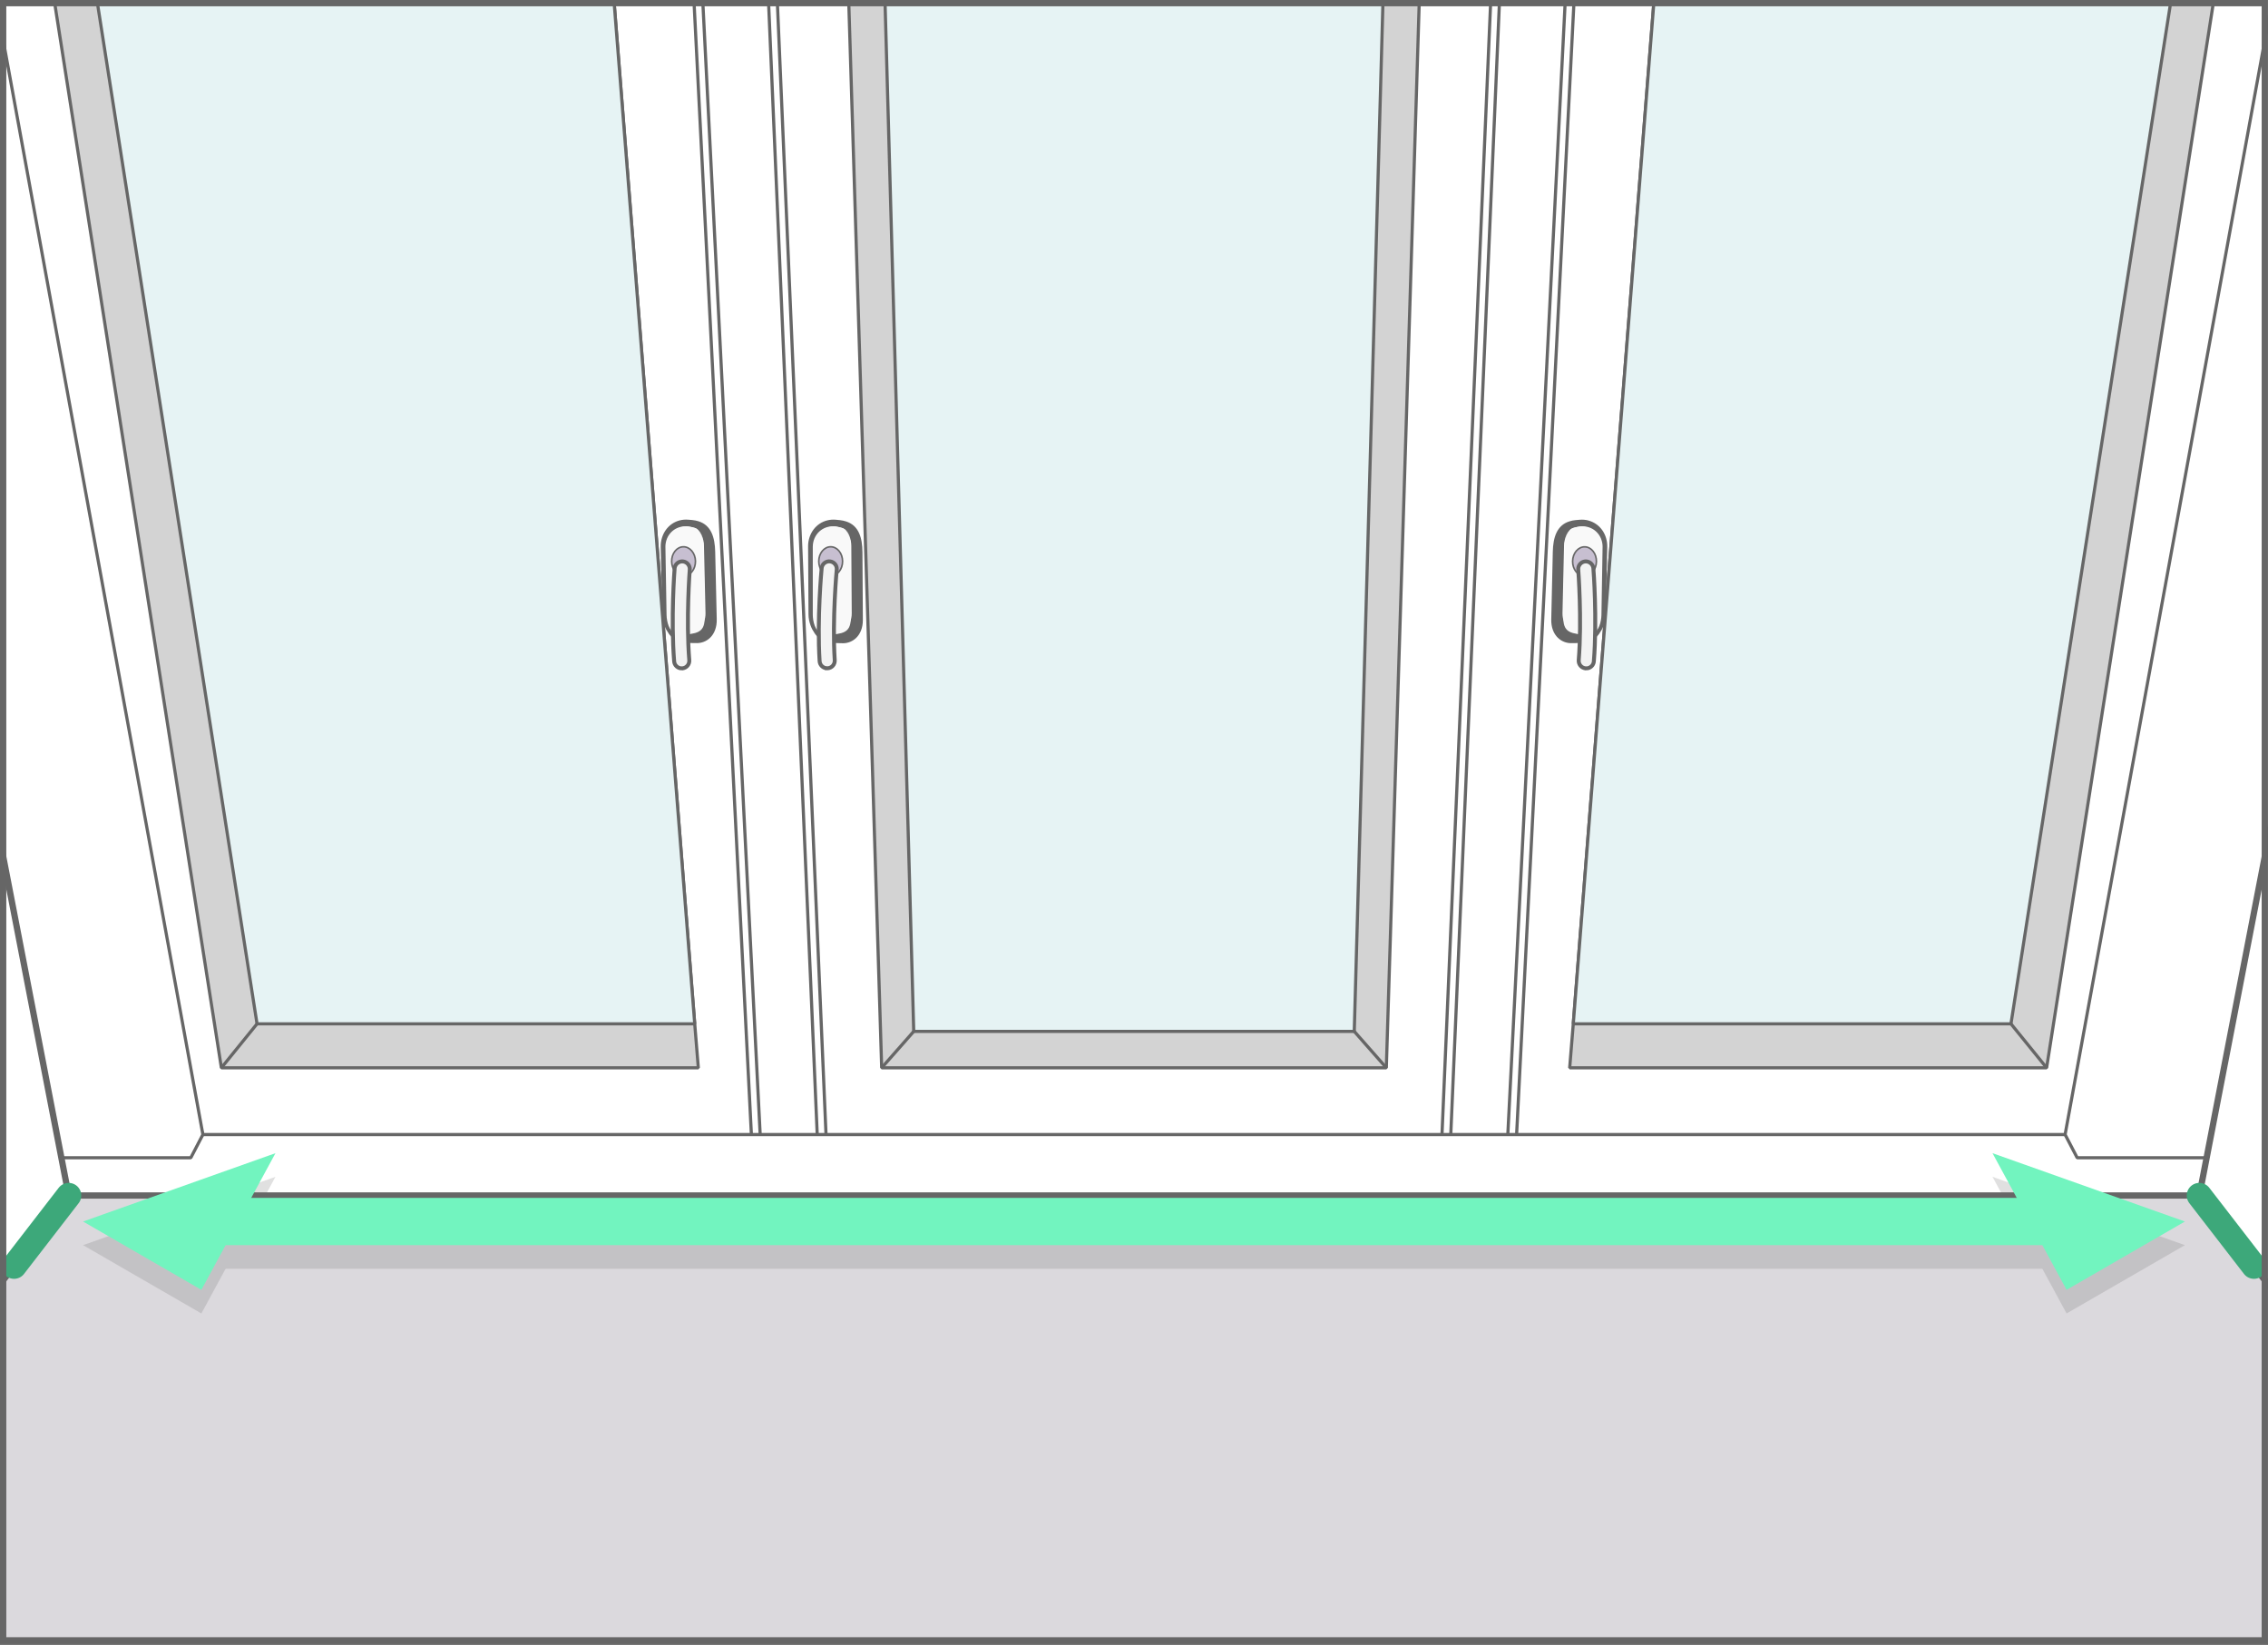 <?xml version="1.0" encoding="UTF-8"?><svg id="Layer_1" xmlns="http://www.w3.org/2000/svg" xmlns:xlink="http://www.w3.org/1999/xlink" viewBox="0 0 720.01 522.05"><rect x="0" y="0" width="720.01" height="522.05" fill="#333333" stroke="none"/><defs><style>.cls-1{fill:#f3f3f3;}.cls-1,.cls-2,.cls-3,.cls-4{stroke-miterlimit:10;}.cls-1,.cls-5,.cls-3,.cls-6,.cls-7,.cls-8,.cls-4,.cls-9{stroke:#666;}.cls-1,.cls-3{stroke-width:1.25px;}.cls-2{stroke:#3da87a;stroke-linecap:round;stroke-width:8px;}.cls-2,.cls-5,.cls-10{fill:none;}.cls-5,.cls-6,.cls-7,.cls-8,.cls-9{stroke-linejoin:bevel;}.cls-11{opacity:.2;}.cls-3{fill:#dbd9dd;}.cls-6{fill:#e6f3f4;}.cls-7{fill:#d3d3d3;}.cls-12{fill:#f9f9f9;}.cls-13{clip-path:url(#clippath);}.cls-8,.cls-9{fill:#fff;}.cls-14{fill:#72f4bf;}.cls-4{fill:#c7bfd1;stroke-width:.5px;}.cls-15{fill:#666;}.cls-9{stroke-width:2px;}</style><clipPath id="clippath"><rect class="cls-10" x="0" width="720" height="521.68"/></clipPath></defs><g class="cls-13"><polygon class="cls-3" points="809.72 523.77 -89.71 523.77 21.8 379.47 698.21 379.47 809.72 523.77"/><polygon class="cls-9" points="830.92 -10 -105.21 -10 21.8 379.47 698.21 379.47 830.92 -10"/><polyline class="cls-8" points="786.48 -10 -66.47 -10 64.41 360.13 655.6 360.13"/><polygon class="cls-8" points="19.46 367.49 60.58 367.49 64.41 360.13 -3.14 -10 -52.55 -10 19.46 367.49"/><polygon class="cls-8" points="700.55 367.49 659.43 367.49 655.6 360.13 723.15 -10 772.56 -10 700.55 367.49"/><polygon class="cls-7" points="221.69 338.94 70.28 338.94 15.64 -10 194.11 -10 220.55 324.98 221.69 338.94"/><polygon class="cls-6" points="220.55 324.98 81.6 324.98 29.21 -10 194.11 -10 220.55 324.98"/><line class="cls-5" x1="81.6" y1="324.98" x2="70.28" y2="338.94"/><polygon class="cls-7" points="498.32 338.94 649.73 338.94 704.37 -10 525.9 -10 499.46 324.98 498.32 338.94"/><polygon class="cls-6" points="499.46 324.98 638.41 324.98 690.8 -10 525.9 -10 499.46 324.98"/><line class="cls-5" x1="638.41" y1="324.98" x2="649.73" y2="338.94"/><polygon class="cls-7" points="450.89 -10 269.12 -10 279.9 338.94 440.11 338.94 450.89 -10"/><polygon class="cls-6" points="439.34 -10 280.67 -10 290.08 327.38 429.93 327.38 439.34 -10"/><line class="cls-5" x1="290.08" y1="327.38" x2="279.9" y2="338.94"/><line class="cls-5" x1="429.93" y1="327.38" x2="440.11" y2="338.94"/><line class="cls-5" x1="238.54" y1="360.13" x2="219.79" y2="-10"/><line class="cls-5" x1="241.33" y1="360.13" x2="222.58" y2="-10"/><line class="cls-5" x1="259.44" y1="360.13" x2="243.53" y2="-10"/><line class="cls-5" x1="262.23" y1="360.13" x2="246.32" y2="-10"/><line class="cls-5" x1="481.47" y1="360.13" x2="500.22" y2="-10"/><line class="cls-5" x1="478.68" y1="360.13" x2="497.43" y2="-10"/><line class="cls-5" x1="460.57" y1="360.13" x2="476.48" y2="-10"/><line class="cls-5" x1="457.78" y1="360.13" x2="473.69" y2="-10"/><g><g><path class="cls-12" d="M267.6,167.46c1.55,1.49,2.54,3.6,2.54,5.8,0-2.2-.68-4.76-2.54-5.8Z"/><path class="cls-12" d="M266.47,167.26c.4,.04,.76,.11,1.13,.2-.34-.18-.73-.16-1.13-.2Z"/><path class="cls-15" d="M268.39,168.34c.76,.95,1.3,2.08,1.58,3.3-.25-1.32-.82-2.54-1.58-3.3Z"/><path class="cls-15" d="M256.54,173.55l.13,21.43c0,1.27,.26,2.51,.69,3.65,.3,.82,.71,1.57,1.19,2.26v.03c.49,.73,1.08,1.35,1.7,1.95,1.51,1.37,6.71,1.28,6.71,1.28,3.48,.35,7.01-2.22,6.97-7.44l-.13-21.43c-.03-4.52-1.12-8.44-5.15-9.75-.62-.2-1.26-.35-1.93-.42l-1.29-.13c-.97-.1-1.88-.02-2.73,.18-3.58,.85-6.19,4.17-6.16,8.38Zm2.01,.2c-.02-4.04,3.06-7,6.9-6.61,0,0,1.96,.28,2.66,.78,.16,.1,.3,.23,.43,.38t.03,.03c.73,.75,1.27,1.96,1.52,3.29,.11,.52,.17,1.09,.17,1.63l.13,21.46c.02,4.01-3.06,7-6.9,6.61l-1.29-.13c-.35-.04-.7-.1-1.05-.19-1.69-.59-2.46-3.58-2.47-5.81l-.13-21.43Z"/><path class="cls-12" d="M258.03,173.64v21.42c0,2.23,.78,5.22,2.52,5.84,.36,.1,.72,.16,1.08,.2l1.33,.14c7.17,.4,7.17-2.52,7.17-6.53v-21.45c0-.54-.06-1.11-.17-1.63-.25-1.33-.8-2.54-1.55-3.3t-.03-.03c-.14-.16-.28-.28-.44-.39-.72-.5-2.74-.81-2.74-.81-3.96-.43-7.17,2.49-7.17,6.53Z"/></g><ellipse class="cls-4" cx="263.71" cy="178.18" rx="3.78" ry="4.62"/><path class="cls-1" d="M262.51,212.12c-1.22-.04-2.23-1.01-2.31-2.25-.85-13.46,.6-29.05,.65-29.55,.15-1.32,1.35-2.27,2.66-2.12,1.32,.15,2.27,1.34,2.12,2.66-.01,.12-1.46,15.68-.63,28.71,.08,1.33-.92,2.47-2.25,2.55-.08,0-.16,0-.24,0Z"/></g><g><g><path class="cls-12" d="M220.71,167.41c1.58,1.46,2.6,3.55,2.64,5.76-.04-2.2-.76-4.74-2.64-5.76Z"/><path class="cls-12" d="M219.58,167.23c.4,.03,.76,.09,1.13,.18-.34-.17-.74-.15-1.13-.18Z"/><path class="cls-15" d="M221.51,168.27c.78,.94,1.33,2.06,1.64,3.27-.28-1.32-.86-2.53-1.64-3.27Z"/><path class="cls-15" d="M209.76,173.68l.49,21.43c.03,1.27,.3,2.5,.75,3.64,.31,.82,.73,1.55,1.23,2.24v.03c.5,.72,1.1,1.33,1.73,1.92,1.53,1.34,6.73,1.17,6.73,1.17,3.49,.29,6.97-2.33,6.85-7.56l-.49-21.43c-.1-4.52-1.27-8.42-5.31-9.66-.62-.19-1.27-.33-1.94-.39l-1.29-.11c-.97-.08-1.88,.01-2.73,.22-3.57,.91-6.12,4.28-6.02,8.48Zm2.01,.17c-.09-4.04,2.95-7.05,6.79-6.73,0,0,1.96,.25,2.67,.73,.16,.1,.3,.22,.44,.37t.03,.03c.74,.74,1.3,1.94,1.58,3.26,.12,.52,.19,1.09,.2,1.62l.49,21.45c.09,4.01-2.95,7.05-6.79,6.73l-1.29-.11c-.35-.03-.7-.09-1.05-.17-1.7-.56-2.52-3.54-2.57-5.77l-.49-21.43Z"/><path class="cls-12" d="M211.25,173.75l.36,21.42c.04,2.23,.86,5.21,2.62,5.79,.36,.09,.72,.15,1.08,.18l1.33,.12c7.18,.28,7.13-2.64,7.06-6.65l-.36-21.45c0-.54-.07-1.11-.19-1.62-.27-1.32-.85-2.53-1.61-3.28t-.03-.03c-.14-.15-.28-.28-.45-.38-.73-.49-2.76-.76-2.76-.76-3.97-.37-7.13,2.61-7.06,6.65Z"/></g><ellipse class="cls-4" cx="217" cy="178.19" rx="3.78" ry="4.62" transform="translate(-2.98 3.69) rotate(-.97)"/><path class="cls-1" d="M216.37,212.15c-1.22-.02-2.25-.97-2.35-2.21-1.08-13.45,.1-29.06,.15-29.56,.13-1.32,1.31-2.29,2.63-2.17,1.32,.13,2.29,1.3,2.17,2.63-.01,.12-1.19,15.71-.15,28.71,.11,1.32-.88,2.49-2.21,2.59-.08,0-.16,0-.24,0Z"/></g><g><g><path class="cls-12" d="M499.3,167.41c-1.58,1.46-2.6,3.55-2.64,5.76,.04-2.2,.76-4.74,2.64-5.76Z"/><path class="cls-12" d="M500.43,167.23c-.4,.03-.76,.09-1.13,.18,.34-.17,.74-.15,1.13-.18Z"/><path class="cls-15" d="M496.86,171.55c.3-1.21,.86-2.33,1.64-3.27-.77,.74-1.36,1.95-1.64,3.27Z"/><path class="cls-15" d="M504.23,165.2c-.85-.21-1.76-.3-2.73-.22l-1.29,.11c-.67,.06-1.32,.19-1.94,.39-4.05,1.24-5.21,5.14-5.31,9.66l-.49,21.43c-.12,5.22,3.36,7.85,6.85,7.56,0,0,5.19,.17,6.73-1.17,.63-.59,1.23-1.2,1.73-1.92v-.03c.5-.69,.92-1.43,1.23-2.24,.46-1.14,.72-2.37,.75-3.64l.49-21.43c.1-4.21-2.45-7.57-6.02-8.48Zm3.51,30.08c-.05,2.23-.87,5.2-2.57,5.77-.35,.09-.7,.14-1.05,.17l-1.29,.11c-3.84,.32-6.88-2.72-6.79-6.73l.49-21.45c.01-.54,.08-1.11,.2-1.62,.27-1.32,.84-2.52,1.58-3.26t.03-.03c.14-.15,.27-.28,.44-.37,.71-.48,2.67-.73,2.67-.73,3.84-.32,6.88,2.69,6.79,6.73l-.49,21.43Z"/><path class="cls-12" d="M508.76,173.75l-.36,21.42c-.04,2.23-.86,5.21-2.62,5.79-.36,.09-.72,.15-1.08,.18l-1.33,.12c-7.18,.28-7.13-2.64-7.06-6.65l.36-21.45c0-.54,.07-1.11,.19-1.62,.27-1.32,.85-2.53,1.61-3.28t.03-.03c.14-.15,.28-.28,.45-.38,.73-.49,2.76-.76,2.76-.76,3.97-.37,7.13,2.61,7.06,6.65Z"/></g><ellipse class="cls-4" cx="503.01" cy="178.19" rx="4.62" ry="3.78" transform="translate(316.35 678.12) rotate(-89.03)"/><path class="cls-1" d="M503.64,212.15c1.22-.02,2.25-.97,2.35-2.21,1.08-13.45-.1-29.06-.15-29.56-.13-1.32-1.31-2.29-2.63-2.17-1.32,.13-2.29,1.3-2.17,2.63,.01,.12,1.19,15.71,.15,28.71-.11,1.32,.88,2.49,2.21,2.59,.08,0,.16,0,.24,0Z"/></g><polygon class="cls-9" points="21.8 379.47 -37.83 456.63 -37.83 71 21.8 379.47"/><polygon class="cls-9" points="698.21 379.47 757.84 456.63 757.84 71 698.21 379.47"/><g><g class="cls-11"><rect class="cls-15" x="57.58" y="387.73" width="604.83" height="15"/><polygon class="cls-15" points="632.55 373.54 693.63 395.23 656.07 416.92 632.55 373.54"/><polygon class="cls-15" points="87.45 373.54 26.37 395.23 63.93 416.92 87.45 373.54"/></g><g><rect class="cls-14" x="57.58" y="380.23" width="604.83" height="15"/><polygon class="cls-14" points="632.55 366.04 693.63 387.73 656.07 409.42 632.55 366.04"/><polygon class="cls-14" points="87.45 366.04 26.37 387.73 63.93 409.42 87.45 366.04"/></g></g><line class="cls-2" x1="698.21" y1="379.47" x2="715.55" y2="401.92"/><line class="cls-2" x1="21.8" y1="379.47" x2="4.46" y2="401.92"/><path class="cls-15" d="M718,2V519.68H2V2H718M720,0H0V521.68H720V0h0Z"/></g></svg>
